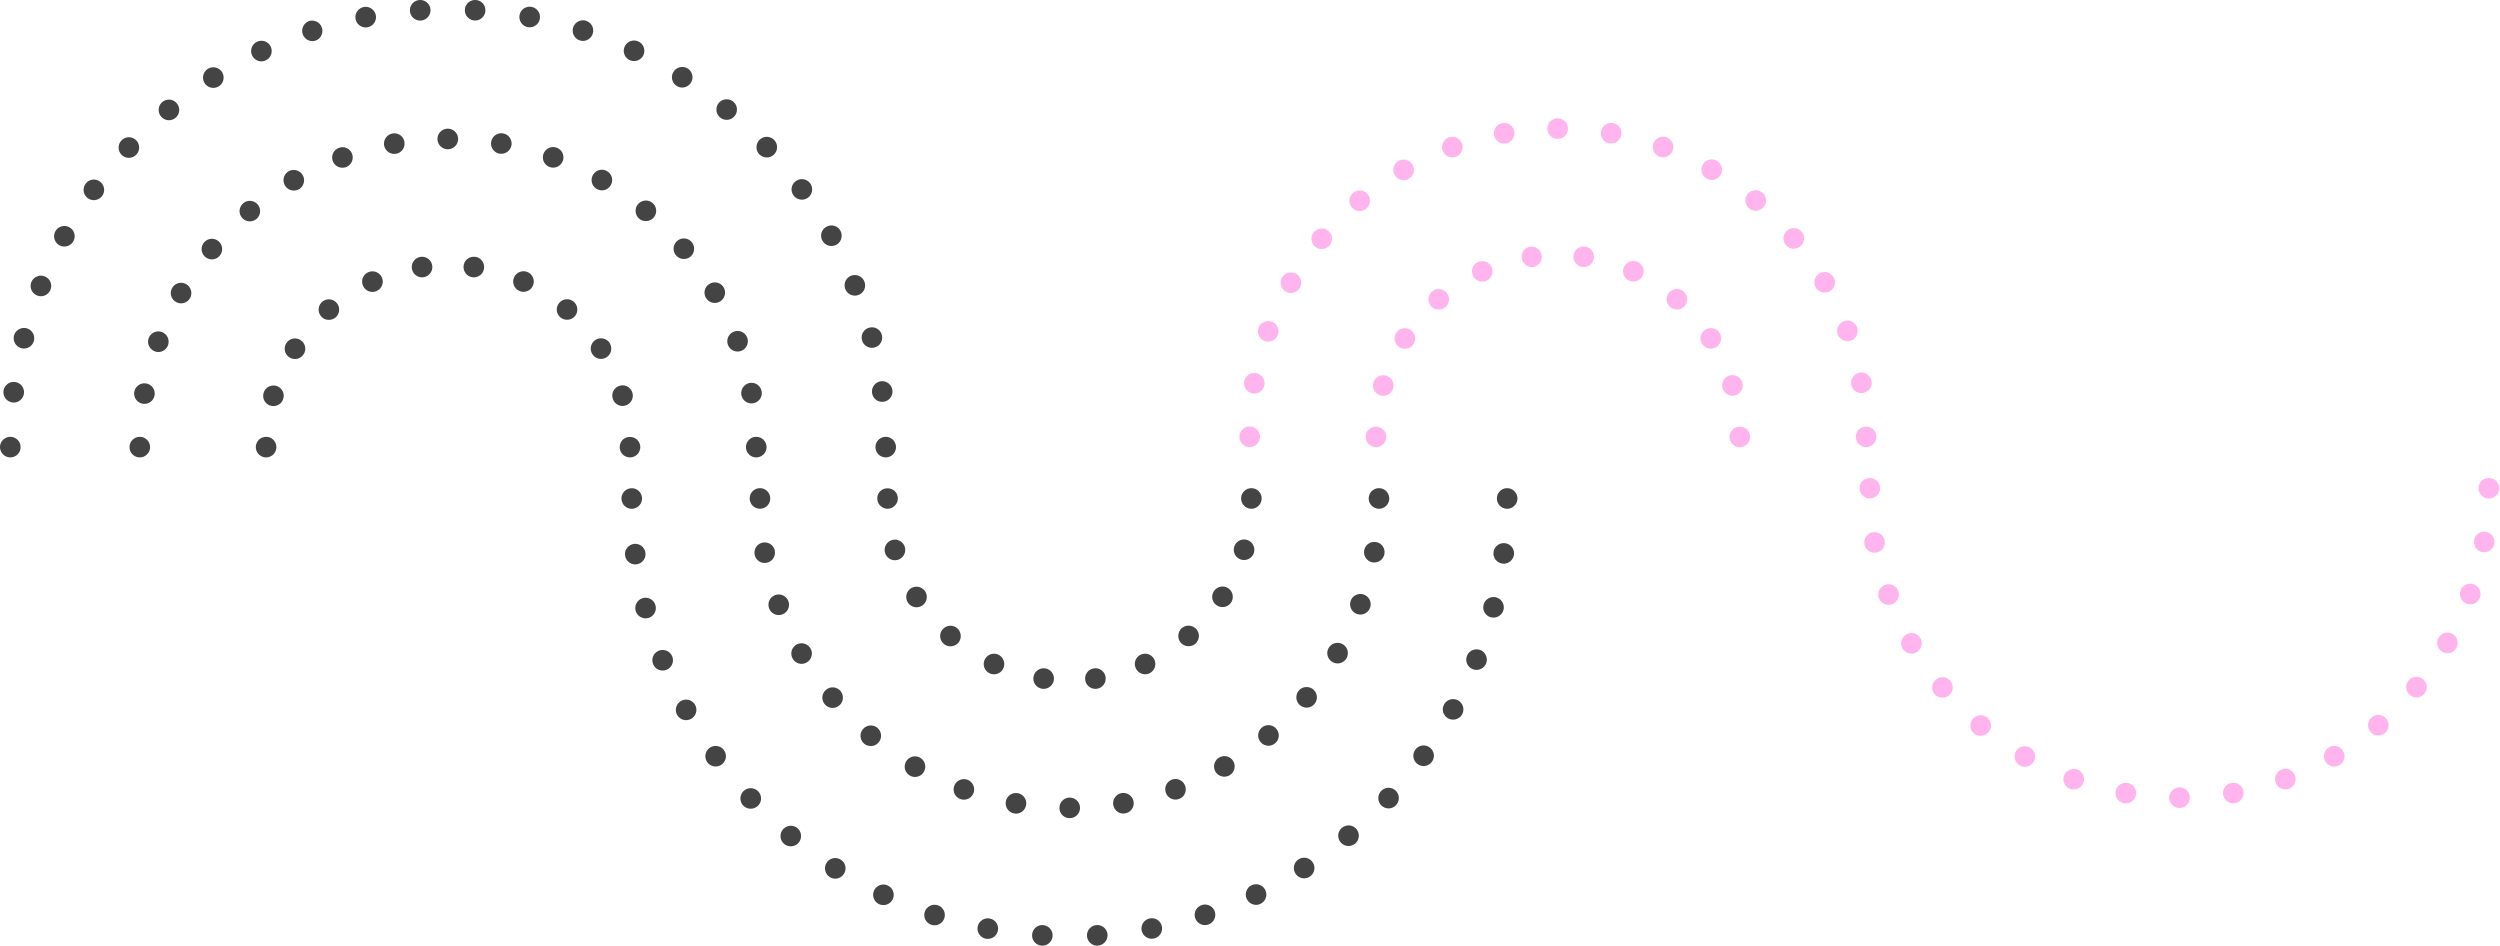 <svg xmlns="http://www.w3.org/2000/svg" width="423" height="160" fill="none"><path fill="#444" d="M1.757 77.393c-.469 0-.92-.192-1.235-.52a1.516 1.516 0 0 1-.382-.558 1.737 1.737 0 0 1-.14-.66c0-.47.191-.921.522-1.235.4-.4.99-.592 1.565-.47.105.018.226.052.33.087.104.053.21.105.296.174a1.695 1.695 0 0 1 .764 1.444c0 .225-.035.451-.121.66a1.78 1.78 0 0 1-.383.557 3.05 3.05 0 0 1-.26.226 4.586 4.586 0 0 1-.295.157c-.105.053-.226.069-.331.103a1.933 1.933 0 0 1-.33.035zm.349-9.298A1.752 1.752 0 0 1 .595 66.15a1.74 1.74 0 0 1 1.945-1.513 1.74 1.74 0 0 1 1.513 1.947c-.121.87-.87 1.53-1.721 1.53-.07-.002-.157-.019-.226-.019zm145.446-1.635a1.744 1.744 0 0 1 1.512-1.947c.938-.12 1.808.557 1.93 1.513a1.74 1.74 0 0 1-1.495 1.947c-.087 0-.156.017-.226.017a1.728 1.728 0 0 1-1.721-1.53zM3.618 58.917a1.76 1.76 0 0 1-1.252-2.121 1.76 1.76 0 0 1 2.121-1.252 1.745 1.745 0 0 1 1.252 2.12 1.743 1.743 0 0 1-1.686 1.305c-.14 0-.28-.018-.435-.052zm142.231-1.373a1.714 1.714 0 0 1 1.252-2.104c.921-.243 1.878.312 2.104 1.235a1.729 1.729 0 0 1-1.669 2.173 1.73 1.73 0 0 1-1.687-1.304zM6.295 50a1.739 1.739 0 0 1-.99-2.26 1.758 1.758 0 0 1 2.259-.975 1.728 1.728 0 0 1 .973 2.26A1.73 1.73 0 0 1 6.295 50zm136.738-1.078a1.732 1.732 0 1 1 3.216-1.287 1.729 1.729 0 0 1-.955 2.261 1.688 1.688 0 0 1-.643.121 1.73 1.73 0 0 1-1.618-1.095zM10.051 41.5a1.739 1.739 0 1 1 1.687-3.042 1.717 1.717 0 0 1 .677 2.346c-.314.59-.904.904-1.53.904a1.78 1.78 0 0 1-.834-.209zm129.105-.783v.017c-.469-.852-.174-1.913.678-2.365a1.729 1.729 0 0 1 2.364.678 1.759 1.759 0 0 1-.677 2.365 1.86 1.86 0 0 1-.852.208c-.609 0-1.201-.33-1.513-.903zm-124.29-7.18a1.73 1.73 0 0 1-.383-2.433 1.71 1.71 0 0 1 2.416-.383 1.73 1.73 0 0 1 .381 2.433 1.76 1.76 0 0 1-1.407.712 1.759 1.759 0 0 1-1.007-.329zm119.406-.47a1.71 1.71 0 0 1 .381-2.415 1.725 1.725 0 0 1 2.417.365h.017c.557.783.383 1.878-.381 2.435-.314.226-.678.33-1.025.33-.54 0-1.079-.245-1.409-.714zm-113.654-6.83a1.752 1.752 0 0 1-.07-2.468 1.732 1.732 0 0 1 2.451-.07c.695.661.73 1.756.07 2.451-.33.366-.8.556-1.27.556-.414 0-.85-.157-1.181-.47zm107.847-.138c-.643-.713-.626-1.808.088-2.47a1.732 1.732 0 0 1 2.451.07 1.754 1.754 0 0 1-.069 2.469 1.779 1.779 0 0 1-1.2.469 1.838 1.838 0 0 1-1.27-.538zM27.242 19.7a1.734 1.734 0 0 1 .227-2.434 1.72 1.72 0 0 1 2.45.226c.61.73.523 1.825-.225 2.45-.33.261-.712.4-1.113.4a1.77 1.77 0 0 1-1.34-.642zm94.601.174a1.751 1.751 0 0 1-.226-2.451 1.753 1.753 0 0 1 2.451-.226c.729.609.834 1.704.226 2.45a1.72 1.72 0 0 1-1.339.627 1.72 1.72 0 0 1-1.112-.4zM34.63 14.067a1.748 1.748 0 0 1 .54-2.416c.8-.504 1.878-.26 2.398.54.504.815.278 1.895-.538 2.398a1.676 1.676 0 0 1-.92.278c-.594 0-1.15-.278-1.48-.8zm79.876.47a1.724 1.724 0 0 1-.539-2.4c.503-.8 1.581-1.043 2.399-.54.8.523 1.043 1.6.539 2.4-.329.52-.903.817-1.478.817a1.626 1.626 0 0 1-.921-.278zM42.661 9.373c-.417-.852-.034-1.895.835-2.312.87-.4 1.895-.035 2.313.834.4.87.034 1.913-.835 2.313-.243.12-.486.174-.73.174a1.729 1.729 0 0 1-1.583-1.009zm63.885.799c-.87-.417-1.251-1.444-.835-2.313a1.735 1.735 0 0 1 2.313-.834c.869.4 1.234 1.443.834 2.312-.295.626-.921.99-1.581.99a1.795 1.795 0 0 1-.731-.155zM51.214 5.758a1.767 1.767 0 0 1 1.112-2.208h.017a1.744 1.744 0 0 1 1.06 3.32 1.86 1.86 0 0 1-.539.087 1.745 1.745 0 0 1-1.65-1.2zm46.883 1.078a1.747 1.747 0 0 1-1.112-2.19c.294-.921 1.269-1.408 2.19-1.13v.017c.903.278 1.407 1.27 1.112 2.173a1.74 1.74 0 0 1-1.65 1.216c-.175 0-.366-.035-.54-.086zM60.166 3.22a1.749 1.749 0 0 1 1.392-2.033c.938-.175 1.843.451 2.033 1.39a1.75 1.75 0 0 1-1.39 2.033 1.931 1.931 0 0 1-.33.034 1.747 1.747 0 0 1-1.705-1.424zm29.135 1.373a1.747 1.747 0 0 1-1.39-2.034 1.738 1.738 0 0 1 2.034-1.391 1.751 1.751 0 0 1 1.39 2.033 1.73 1.73 0 0 1-1.704 1.409c-.121 0-.226 0-.33-.017zm-19.94-2.748a1.735 1.735 0 0 1 1.636-1.84 1.745 1.745 0 0 1 1.842 1.633 1.755 1.755 0 0 1-1.633 1.842H71.1a1.735 1.735 0 0 1-1.738-1.634zm10.935 1.618a1.723 1.723 0 0 1-1.634-1.842A1.721 1.721 0 0 1 80.504.005a1.713 1.713 0 0 1 1.618 1.841A1.718 1.718 0 0 1 80.4 3.464h-.105zm69.568 73.932c-.226 0-.452-.052-.66-.14a1.592 1.592 0 0 1-.574-.381 1.754 1.754 0 0 1-.504-1.218c0-.469.191-.903.504-1.234a2.08 2.08 0 0 1 .574-.383 1.771 1.771 0 0 1 1.893.383c.314.33.504.764.504 1.234 0 .452-.191.904-.504 1.218a1.438 1.438 0 0 1-.572.381c-.209.088-.435.14-.661.14zm-126.204 0c-.121 0-.226-.017-.347-.035-.105-.034-.209-.052-.314-.103-.12-.035-.208-.105-.312-.157a3.06 3.06 0 0 1-.262-.226.765.765 0 0 1-.209-.262 1.66 1.66 0 0 1-.174-.295c-.034-.104-.069-.207-.088-.33-.034-.105-.034-.225-.034-.33 0-.47.174-.904.503-1.235a1.777 1.777 0 0 1 1.896-.383c.207.088.4.227.555.383.174.157.295.348.383.555.086.226.138.452.138.678 0 .452-.191.903-.52 1.217-.31.333-.762.523-1.215.523zm.488-9.085a1.75 1.75 0 0 1-1.425-2.016c.173-.938 1.078-1.582 2.016-1.407a1.715 1.715 0 0 1 1.407 2.016 1.719 1.719 0 0 1-1.703 1.426c-.104-.002-.19-.002-.295-.019zm101.293-1.495a1.76 1.76 0 0 1 1.408-2.016c.956-.157 1.86.469 2.017 1.409a1.73 1.73 0 0 1-1.408 2.016 1.928 1.928 0 0 1-.296.034 1.748 1.748 0 0 1-1.721-1.443zM26.2 59.444a1.735 1.735 0 0 1-1.043-2.225 1.748 1.748 0 0 1 2.224-1.043 1.754 1.754 0 0 1 1.044 2.242 1.758 1.758 0 0 1-1.634 1.147 1.395 1.395 0 0 1-.591-.121zm96.964-1.113c-.331-.886.14-1.895 1.043-2.226.904-.33 1.894.14 2.225 1.044a1.735 1.735 0 0 1-1.635 2.328 1.73 1.73 0 0 1-1.633-1.145zm-93.401-7.248a1.712 1.712 0 0 1-.626-2.364c.47-.835 1.53-1.113 2.364-.644a1.757 1.757 0 0 1 .644 2.382c-.33.555-.921.87-1.513.87a1.77 1.77 0 0 1-.869-.244zm89.681-.697a1.712 1.712 0 0 1 .626-2.364 1.735 1.735 0 0 1 2.382.626c.469.817.191 1.895-.644 2.364a1.57 1.57 0 0 1-.869.243 1.72 1.72 0 0 1-1.495-.869zm-84.71-6.917a1.716 1.716 0 0 1-.21-2.434 1.718 1.718 0 0 1 2.436-.225 1.74 1.74 0 0 1-1.113 3.076c-.4 0-.782-.14-1.114-.417zm79.652-.26a1.736 1.736 0 0 1 .207-2.451c.731-.626 1.826-.521 2.45.208.609.73.521 1.825-.208 2.453a1.763 1.763 0 0 1-2.449-.21zm-73.446-6.38a1.717 1.717 0 0 1 .226-2.433h-.017a1.735 1.735 0 0 1 2.45.207c.627.73.521 1.826-.208 2.45-.33.26-.73.4-1.112.4-.504 0-.992-.208-1.339-.624zm67.222.174a1.737 1.737 0 0 1-.209-2.45 1.736 1.736 0 0 1 2.451-.21c.729.61.834 1.705.208 2.451-.346.4-.834.61-1.338.61a1.738 1.738 0 0 1-1.112-.4zM48.206 31.37a1.75 1.75 0 0 1 .626-2.381 1.756 1.756 0 0 1 2.382.643c.488.817.191 1.895-.626 2.381a1.75 1.75 0 0 1-.87.226 1.728 1.728 0 0 1-1.512-.869zm52.759.592a1.715 1.715 0 0 1-.626-2.365 1.717 1.717 0 0 1 2.364-.643 1.74 1.74 0 0 1 .644 2.364 1.733 1.733 0 0 1-1.513.887c-.295 0-.591-.087-.869-.243zM56.306 27.25c-.329-.904.14-1.912 1.044-2.225a1.71 1.71 0 0 1 2.224 1.025 1.735 1.735 0 0 1-1.633 2.328 1.734 1.734 0 0 1-1.635-1.128zm36.697 1.009a1.735 1.735 0 0 1-1.044-2.225 1.735 1.735 0 0 1 2.225-1.043 1.735 1.735 0 0 1 1.043 2.225 1.734 1.734 0 0 1-2.225 1.043zm-28.005-3.651a1.74 1.74 0 0 1 1.425-2.016 1.708 1.708 0 0 1 1.999 1.407 1.733 1.733 0 0 1-1.407 2.016c-.104.018-.192.018-.297.018a1.747 1.747 0 0 1-1.72-1.425zM84.521 26a1.737 1.737 0 0 1-1.407-2.016 1.72 1.72 0 0 1 1.998-1.408c.957.155 1.582 1.06 1.427 2.016a1.75 1.75 0 0 1-1.722 1.425c-.087 0-.193 0-.296-.017zm-8.763-.749a1.744 1.744 0 0 1-1.738-1.738c0-.956.783-1.739 1.738-1.739.975 0 1.739.765 1.756 1.739 0 .955-.783 1.738-1.739 1.738h-.017zm52.202 52.142a1.87 1.87 0 0 1-.678-.14 1.536 1.536 0 0 1-.557-.38 1.777 1.777 0 0 1-.381-.558 1.689 1.689 0 0 1-.122-.66c0-.121 0-.226.034-.349a2.51 2.51 0 0 1 .088-.329 2.54 2.54 0 0 1 .174-.295 1.778 1.778 0 0 1 .766-.643 1.806 1.806 0 0 1 1.913.383l.208.26c.054.105.123.192.157.295.035.104.069.226.105.33.017.122.035.227.035.348 0 .226-.052.452-.138.66-.088.209-.209.4-.366.557a1.774 1.774 0 0 1-1.238.521zm-82.936.002c-.452 0-.904-.192-1.235-.521a1.757 1.757 0 0 1-.503-1.218 1.8 1.8 0 0 1 .503-1.234c.488-.487 1.27-.644 1.896-.383.225.088.4.227.572.383.314.33.504.764.504 1.234 0 .105-.017.226-.035.331a1.039 1.039 0 0 1-.103.33.95.95 0 0 1-.157.295 1.83 1.83 0 0 1-.209.262c-.328.33-.78.52-1.233.52zm.749-8.76a1.717 1.717 0 0 1-1.165-2.156c.26-.923 1.235-1.444 2.156-1.183.904.277 1.444 1.235 1.166 2.155-.209.766-.904 1.253-1.67 1.253a1.566 1.566 0 0 1-.487-.07zm57.903-1.2a1.719 1.719 0 0 1 1.164-2.155 1.718 1.718 0 0 1 2.156 1.164 1.718 1.718 0 0 1-1.166 2.156 1.637 1.637 0 0 1-.486.088 1.749 1.749 0 0 1-1.668-1.252zm-54.705-6.97a1.728 1.728 0 0 1-.52-2.399 1.726 1.726 0 0 1 2.399-.52 1.726 1.726 0 0 1 .522 2.398c-.331.523-.886.8-1.46.8a1.699 1.699 0 0 1-.94-.279zm51.264-.54a1.737 1.737 0 0 1 .504-2.399 1.755 1.755 0 0 1 2.416.504h-.017a1.74 1.74 0 0 1-1.442 2.695 1.715 1.715 0 0 1-1.461-.8zM54.342 53.53a1.72 1.72 0 0 1 .173-2.451c.712-.643 1.807-.555 2.45.174a1.75 1.75 0 0 1-.174 2.45 1.798 1.798 0 0 1-1.147.418c-.484 0-.97-.191-1.302-.591zm40.47.157a1.72 1.72 0 0 1-.175-2.451c.626-.73 1.722-.8 2.451-.174.712.626.8 1.72.174 2.45-.348.4-.835.59-1.32.59a1.738 1.738 0 0 1-1.13-.415zm-33.377-5.32c-.4-.87-.017-1.896.852-2.294a1.75 1.75 0 0 1 2.313.851c.4.87.017 1.911-.87 2.311a1.724 1.724 0 0 1-2.295-.87zm26.423.851c-.87-.4-1.27-1.424-.87-2.294a1.743 1.743 0 0 1 2.313-.869c.87.4 1.252 1.425.852 2.311-.277.626-.92 1.01-1.581 1.01-.245 0-.488-.053-.714-.158zm-18.165-3.789a1.73 1.73 0 0 1 1.476-1.964 1.74 1.74 0 0 1 1.964 1.478 1.741 1.741 0 0 1-1.478 1.964c-.088 0-.156.017-.243.017-.85 0-1.599-.626-1.72-1.495zm10.237 1.478a1.749 1.749 0 0 1-1.478-1.981c.123-.939 1.009-1.6 1.964-1.461v-.017a1.746 1.746 0 0 1 1.477 1.981 1.738 1.738 0 0 1-1.721 1.495c-.084 0-.171-.017-.242-.017zm26.667 30.484a1.8 1.8 0 0 1-1.234-.503 1.777 1.777 0 0 1-.226-.278c-.052-.086-.104-.191-.157-.295a1.746 1.746 0 0 1-.086-.33c-.035-.104-.035-.225-.035-.33 0-.452.173-.904.504-1.235.643-.643 1.807-.643 2.452 0 .329.33.522.783.522 1.235 0 .105-.017.226-.034.33a5.973 5.973 0 0 1-.105.33c-.054.105-.104.209-.157.295a1.611 1.611 0 0 1-.487.487c-.086.051-.191.12-.295.157a1.097 1.097 0 0 1-.331.103 1.989 1.989 0 0 1-.331.034zm148.42 8.696c-.471 0-.906-.191-1.235-.52a.772.772 0 0 1-.209-.263 1.551 1.551 0 0 1-.172-.295 1.878 1.878 0 0 1-.088-.33c-.035-.105-.035-.227-.035-.33 0-.121 0-.226.035-.349.019-.103.053-.208.088-.33a2.5 2.5 0 0 1 .172-.296 1.757 1.757 0 0 1 .766-.643 1.793 1.793 0 0 1 1.338 0c.209.088.4.226.557.383.087.086.157.174.226.26.052.104.121.192.155.295.054.123.07.228.104.331.019.123.036.226.036.349 0 .103-.017.225-.036.33-.034.121-.05.225-.104.33-.036.104-.103.209-.155.295a1.142 1.142 0 0 1-.226.262 1.7 1.7 0 0 1-1.217.521zm-78.765 73.916c-.955-.069-1.685-.886-1.616-1.842a1.734 1.734 0 0 1 1.825-1.635c.957.069 1.704.887 1.635 1.844a1.734 1.734 0 0 1-1.738 1.633h-.106zm7.666-1.633c-.052-.956.68-1.792 1.635-1.844.956-.069 1.773.661 1.842 1.618.053.955-.678 1.79-1.633 1.843-.036 0-.069.018-.105.018a1.75 1.75 0 0 1-1.739-1.635zm-17.104.452v.017c-.939-.191-1.565-1.095-1.391-2.033a1.75 1.75 0 0 1 2.034-1.392 1.729 1.729 0 0 1 1.39 2.033 1.73 1.73 0 0 1-1.702 1.408c-.105.001-.209-.016-.331-.033zm26.353-1.392a1.744 1.744 0 0 1 1.39-2.033 1.726 1.726 0 0 1 2.034 1.373 1.739 1.739 0 0 1-1.39 2.033h.017c-.121.017-.226.034-.33.034a1.76 1.76 0 0 1-1.721-1.407zm-35.566-.955a1.738 1.738 0 0 1-1.13-2.191 1.749 1.749 0 0 1 2.19-1.112 1.725 1.725 0 0 1 1.113 2.19c-.226.73-.923 1.199-1.652 1.199a1.85 1.85 0 0 1-.521-.086zm44.622-1.147a1.737 1.737 0 0 1 1.131-2.191 1.743 1.743 0 0 1 2.191 1.113 1.743 1.743 0 0 1-1.132 2.19 1.814 1.814 0 0 1-.52.086 1.755 1.755 0 0 1-1.67-1.198zm-53.488-2.347a1.748 1.748 0 0 1-.835-2.313c.417-.869 1.443-1.252 2.313-.835a1.73 1.73 0 0 1 .834 2.313 1.73 1.73 0 0 1-1.564.99c-.262 0-.505-.052-.748-.155zm62.215-.887a1.75 1.75 0 0 1 .834-2.313c.87-.4 1.911-.034 2.313.835a1.73 1.73 0 0 1-.835 2.313 1.557 1.557 0 0 1-.729.172 1.755 1.755 0 0 1-1.583-1.007zm-70.559-3.703a1.756 1.756 0 0 1-.538-2.399 1.745 1.745 0 0 1 2.399-.538 1.727 1.727 0 0 1 .538 2.399c-.33.521-.887.816-1.459.816a1.68 1.68 0 0 1-.94-.278zm78.799-.591a1.746 1.746 0 0 1 .539-2.399 1.725 1.725 0 0 1 2.399.54c.521.8.278 1.878-.539 2.399a1.771 1.771 0 0 1-.92.277 1.764 1.764 0 0 1-1.479-.817zm-86.501-5.007a1.732 1.732 0 0 1-.226-2.433 1.738 1.738 0 0 1 2.451-.243c.731.608.834 1.704.226 2.45a1.722 1.722 0 0 1-1.339.626c-.381 0-.781-.12-1.112-.4zm94.149-.277a1.725 1.725 0 0 1 .226-2.453c.747-.607 1.842-.521 2.451.228a1.756 1.756 0 0 1-.226 2.451c-.331.262-.73.4-1.114.4-.504 0-.988-.209-1.337-.626zm-101.084-6.224a1.733 1.733 0 0 1 .069-2.451 1.753 1.753 0 0 1 2.47.069c.66.695.626 1.79-.069 2.451a1.775 1.775 0 0 1-1.199.469 1.72 1.72 0 0 1-1.271-.538zm108.002.018a1.751 1.751 0 0 1-.069-2.467 1.729 1.729 0 0 1 2.451-.07c.696.644.729 1.756.069 2.451-.33.366-.801.557-1.251.557a1.75 1.75 0 0 1-1.2-.471zm-114.069-7.336c-.574-.764-.4-1.859.383-2.433a1.742 1.742 0 0 1 2.416.382c.574.782.4 1.86-.381 2.434a1.668 1.668 0 0 1-1.009.329c-.54 0-1.079-.243-1.409-.712zm120.172.312c-.783-.574-.957-1.669-.384-2.433a1.711 1.711 0 0 1 2.417-.383 1.71 1.71 0 0 1 .382 2.416c-.331.469-.87.73-1.408.73a1.763 1.763 0 0 1-1.007-.33zm-125.284-8.326a1.73 1.73 0 0 1 .678-2.365c.835-.469 1.894-.156 2.365.678a1.75 1.75 0 0 1-.695 2.365 1.805 1.805 0 0 1-.835.208 1.713 1.713 0 0 1-1.513-.886zm130.446.591c-.835-.469-1.147-1.529-.678-2.364a1.737 1.737 0 0 1 2.363-.678 1.736 1.736 0 0 1 .679 2.365c-.313.572-.905.886-1.531.886a1.87 1.87 0 0 1-.833-.209zm-134.512-9.197c-.366-.886.069-1.894.973-2.259a1.757 1.757 0 0 1 2.26.974c.347.904-.087 1.913-.972 2.26a1.753 1.753 0 0 1-.644.122c-.696 0-1.357-.4-1.617-1.097zm138.684.869c-.887-.346-1.339-1.355-.973-2.242v-.017c.348-.886 1.357-1.321 2.259-.973a1.76 1.76 0 0 1 .975 2.26 1.767 1.767 0 0 1-1.618 1.095c-.226 0-.435-.035-.643-.123zm-141.64-9.907a1.74 1.74 0 0 1 1.252-2.122 1.729 1.729 0 0 1 2.104 1.252 1.733 1.733 0 0 1-1.235 2.12 2.03 2.03 0 0 1-.435.053c-.782 0-1.495-.521-1.686-1.303zm144.718 1.129a1.725 1.725 0 0 1-1.25-2.104 1.754 1.754 0 0 1 2.119-1.269 1.764 1.764 0 0 1 1.251 2.12 1.757 1.757 0 0 1-2.12 1.253zm-146.508-10.48c-.123-.939.555-1.808 1.512-1.93a1.737 1.737 0 0 1 1.93 1.495 1.731 1.731 0 0 1-1.495 1.947c-.086.017-.157.017-.226.017a1.742 1.742 0 0 1-1.721-1.53zm148.455 1.39c-.955-.121-1.635-.99-1.512-1.93a1.742 1.742 0 0 1 1.947-1.513c.955.121 1.633.99 1.512 1.93-.122.887-.869 1.53-1.721 1.53-.071 0-.157 0-.226-.017zm-147.326-9.267c-.452 0-.903-.19-1.234-.52a1.736 1.736 0 0 1-.366-.557 1.711 1.711 0 0 1-.14-.66c0-.227.052-.453.14-.679.086-.207.209-.4.366-.555a1.78 1.78 0 0 1 1.893-.383c.226.104.418.226.575.383.155.155.277.348.365.555.105.228.14.452.14.678 0 .226-.035.452-.14.66a1.75 1.75 0 0 1-.365.558 1.462 1.462 0 0 1-.575.38 1.7 1.7 0 0 1-.659.14zm126.429-.008a1.71 1.71 0 0 1-.66-.14 1.761 1.761 0 0 1-.574-.381 1.754 1.754 0 0 1-.504-1.218c0-.226.053-.451.14-.66a1.61 1.61 0 0 1 .365-.574 2.5 2.5 0 0 1 .574-.383 1.805 1.805 0 0 1 1.009-.087c.105.018.209.052.312.087.105.053.209.103.314.174a1.584 1.584 0 0 1 .625.783c.087.209.139.434.139.66 0 .452-.19.904-.503 1.218a3.202 3.202 0 0 1-.259.226c-.105.069-.209.12-.314.155a1.055 1.055 0 0 1-.312.105c-.126.017-.229.035-.352.035zm-54.061 50.614c0-.957.766-1.738 1.738-1.738.956 0 1.739.781 1.739 1.738 0 .956-.783 1.738-1.739 1.738a1.721 1.721 0 0 1-1.738-1.738zm-7.649.94c-.955-.157-1.579-1.061-1.424-2.016a1.736 1.736 0 0 1 2.016-1.408 1.73 1.73 0 0 1 1.407 2.017 1.747 1.747 0 0 1-1.704 1.443 1.763 1.763 0 0 1-.295-.036zm16.758-1.426c-.174-.939.469-1.842 1.408-2.016a1.75 1.75 0 0 1 2.016 1.409 1.73 1.73 0 0 1-1.408 2.016c-.105.017-.208.034-.313.034a1.731 1.731 0 0 1-1.703-1.443zm-25.867-1.008a1.727 1.727 0 0 1-1.043-2.224c.314-.904 1.321-1.356 2.225-1.044a1.754 1.754 0 0 1 1.041 2.227 1.731 1.731 0 0 1-2.223 1.041zm34.768-1.06a1.724 1.724 0 0 1 1.026-2.225c.904-.329 1.911.14 2.223 1.043a1.723 1.723 0 0 1-1.633 2.33 1.712 1.712 0 0 1-1.616-1.148zm-43.32-2.922c-.835-.469-1.113-1.529-.643-2.364a1.74 1.74 0 0 1 2.381-.643 1.733 1.733 0 0 1 .626 2.38 1.718 1.718 0 0 1-1.495.869 1.581 1.581 0 0 1-.869-.242zm51.698-.66a1.758 1.758 0 0 1 .643-2.382 1.736 1.736 0 0 1 2.382.626 1.754 1.754 0 0 1-.643 2.382 1.749 1.749 0 0 1-.869.226 1.752 1.752 0 0 1-1.513-.852zm-59.435-4.727h.018a1.739 1.739 0 1 1 2.224-2.677c.731.626.835 1.721.209 2.451a1.687 1.687 0 0 1-1.321.626 1.85 1.85 0 0 1-1.13-.4zm67.084-.28c-.626-.729-.521-1.824.209-2.45.729-.607 1.841-.521 2.45.226a1.717 1.717 0 0 1-.208 2.433c-.332.278-.73.417-1.114.417-.504 0-.989-.208-1.337-.626zm-73.741-6.396a1.703 1.703 0 0 1 .209-2.435 1.724 1.724 0 0 1 2.451.208 1.74 1.74 0 0 1-1.339 2.851 1.705 1.705 0 0 1-1.321-.624zm80.399.157c-.729-.609-.817-1.704-.208-2.451.607-.73 1.721-.816 2.45-.209.73.626.834 1.721.209 2.451a1.715 1.715 0 0 1-1.322.626 1.765 1.765 0 0 1-1.129-.417zm-85.823-7.858a1.736 1.736 0 0 1 .626-2.381 1.756 1.756 0 0 1 2.382.643c.469.817.192 1.894-.643 2.364a1.724 1.724 0 0 1-.869.244 1.725 1.725 0 0 1-1.496-.87zm91.316.556a1.735 1.735 0 0 1-.643-2.365 1.757 1.757 0 0 1 2.382-.643 1.759 1.759 0 0 1 .643 2.382 1.776 1.776 0 0 1-1.512.869c-.295 0-.594-.086-.87-.243zm-95.315-9.092a1.725 1.725 0 0 1 1.026-2.225 1.74 1.74 0 0 1 1.201 3.268 1.89 1.89 0 0 1-.609.105 1.714 1.714 0 0 1-1.618-1.148zm99.453.957a1.734 1.734 0 0 1-1.044-2.225 1.737 1.737 0 0 1 2.227-1.043c.905.331 1.372 1.338 1.041 2.226a1.733 1.733 0 0 1-2.224 1.042zM127.684 93.81a1.71 1.71 0 0 1 1.407-2 1.734 1.734 0 0 1 2.017 1.409h-.018a1.708 1.708 0 0 1-1.409 1.998 1.535 1.535 0 0 1-.295.035 1.713 1.713 0 0 1-1.702-1.442zm104.542 1.338a1.76 1.76 0 0 1-1.407-2.016 1.738 1.738 0 0 1 2.016-1.409 1.721 1.721 0 0 1 1.407 2 1.717 1.717 0 0 1-1.702 1.443c-.104 0-.209 0-.314-.018zm-103.638-9.069c-.123 0-.226-.017-.349-.034-.105-.035-.208-.052-.312-.106-.105-.034-.208-.103-.314-.155l-.26-.209a1.82 1.82 0 0 1-.504-1.234c0-.47.192-.904.504-1.235a1.37 1.37 0 0 1 .26-.209c.104-.069.209-.12.314-.174.104-.034.209-.069.312-.086a1.814 1.814 0 0 1 1.009.086c.209.088.4.226.575.383.312.33.503.764.503 1.235 0 .452-.191.903-.503 1.234a2.038 2.038 0 0 1-.575.366 1.737 1.737 0 0 1-.66.138z"/><path fill="#FFB4ED" d="M211.453 75.652c-.121 0-.226-.017-.346-.035-.106-.034-.226-.052-.331-.105-.104-.034-.209-.103-.295-.157-.087-.069-.192-.14-.262-.226a1.685 1.685 0 0 1-.504-1.217c0-.47.174-.921.504-1.235a.97.97 0 0 1 .262-.209c.086-.069.191-.12.295-.174.105-.034.225-.069.331-.086a1.716 1.716 0 0 1 1.562.469c.087.086.157.174.226.26.054.106.123.192.159.295.051.123.067.228.103.332.017.122.035.225.035.348 0 .452-.19.903-.521 1.217a1.687 1.687 0 0 1-1.218.523zm.471-9.092a1.751 1.751 0 0 1-1.409-2.016c.174-.938 1.078-1.582 2.016-1.407a1.73 1.73 0 0 1 1.409 2.016 1.719 1.719 0 0 1-1.704 1.426c-.103-.002-.208-.002-.312-.019zm101.31-1.495c-.174-.939.469-1.842 1.407-2.016a1.76 1.76 0 0 1 2.017 1.407v.017a1.726 1.726 0 0 1-1.409 2 1.852 1.852 0 0 1-.295.035c-.833 0-1.58-.591-1.72-1.443zm-99.259-7.371a1.74 1.74 0 0 1-1.026-2.225c.312-.904 1.321-1.357 2.226-1.043a1.751 1.751 0 0 1 1.042 2.242 1.744 1.744 0 0 1-1.634 1.13 1.85 1.85 0 0 1-.608-.104zm96.981-1.095c-.329-.904.122-1.913 1.026-2.242.905-.33 1.913.14 2.242 1.043a1.735 1.735 0 0 1-1.633 2.328 1.746 1.746 0 0 1-1.635-1.13zm-93.399-7.266a1.731 1.731 0 0 1-.644-2.364 1.757 1.757 0 0 1 2.382-.644 1.735 1.735 0 0 1 .624 2.382 1.72 1.72 0 0 1-1.493.87c-.297 0-.611-.07-.869-.244zm89.663-.695h.018a1.712 1.712 0 0 1 .624-2.364 1.713 1.713 0 0 1 2.364.626h.018c.47.834.191 1.893-.644 2.381a1.74 1.74 0 0 1-.869.226 1.77 1.77 0 0 1-1.511-.87zm-84.693-6.92a1.72 1.72 0 0 1-.226-2.433 1.74 1.74 0 0 1 2.677 2.225h-.018a1.687 1.687 0 0 1-1.321.626c-.4 0-.798-.14-1.112-.417zm79.651-.26c-.626-.73-.521-1.824.208-2.45.73-.626 1.825-.521 2.451.208.607.73.521 1.825-.209 2.451a1.752 1.752 0 0 1-1.131.417 1.75 1.75 0 0 1-1.319-.626zm-73.444-6.379a1.717 1.717 0 0 1 .208-2.433 1.723 1.723 0 0 1 2.451.207c.607.73.521 1.826-.209 2.45-.331.26-.729.4-1.131.4-.485 0-.971-.208-1.319-.624zm67.221.173c-.747-.61-.833-1.721-.226-2.451.626-.73 1.721-.835 2.451-.209.747.609.833 1.704.226 2.451-.348.4-.835.609-1.34.609-.398 0-.78-.121-1.111-.4zM236 29.619a1.737 1.737 0 0 1 .626-2.381 1.756 1.756 0 0 1 2.381.643c.469.834.19 1.895-.643 2.364a1.57 1.57 0 0 1-.869.243A1.72 1.72 0 0 1 236 29.62zm52.759.592a1.735 1.735 0 0 1-.644-2.365 1.742 1.742 0 0 1 2.382-.643 1.75 1.75 0 0 1 .624 2.382 1.72 1.72 0 0 1-1.493.869c-.295 0-.59-.087-.869-.243zM244.1 25.499c-.329-.904.14-1.912 1.026-2.225v-.017c.905-.33 1.913.14 2.242 1.043a1.736 1.736 0 0 1-1.042 2.227 1.43 1.43 0 0 1-.59.103 1.748 1.748 0 0 1-1.636-1.13zm36.696 1.009a1.733 1.733 0 0 1-1.043-2.225 1.736 1.736 0 0 1 2.225-1.043 1.734 1.734 0 0 1 1.043 2.225 1.735 1.735 0 0 1-2.225 1.043zm-28.004-3.668c-.157-.939.471-1.842 1.409-2a1.713 1.713 0 0 1 2.014 1.41c.175.938-.469 1.842-1.407 2.016-.104.017-.209.017-.295.017a1.748 1.748 0 0 1-1.721-1.443zm19.522 1.409a1.718 1.718 0 0 1-1.409-2.016 1.724 1.724 0 0 1 2.001-1.41 1.716 1.716 0 0 1 1.407 2.017 1.716 1.716 0 0 1-1.702 1.424 1.553 1.553 0 0 1-.297-.015zm-10.499-2.487c0-.956.783-1.739 1.738-1.739.956 0 1.739.765 1.739 1.739 0 .955-.766 1.738-1.739 1.738a1.742 1.742 0 0 1-1.738-1.738zm53.922 53.888c-.452 0-.904-.192-1.218-.522a1.705 1.705 0 0 1-.521-1.217c0-.226.053-.452.14-.678.086-.207.208-.4.381-.555.643-.644 1.807-.644 2.451 0 .157.157.295.348.384.555.086.228.121.452.121.678 0 .452-.173.904-.504 1.218a1.7 1.7 0 0 1-1.234.52zm-82.919.007c-.452 0-.904-.191-1.235-.52-.069-.07-.157-.158-.209-.263a1.801 1.801 0 0 1-.172-.295 1.878 1.878 0 0 1-.087-.33c-.036-.104-.036-.227-.036-.33 0-.226.036-.452.123-.678.086-.207.226-.4.381-.555.643-.644 1.807-.644 2.451 0 .174.156.295.348.381.555.088.228.14.452.14.678 0 .452-.19.904-.521 1.217a1.687 1.687 0 0 1-1.216.521zm.748-8.757c-.921-.26-1.443-1.235-1.183-2.156a1.75 1.75 0 0 1 2.156-1.183c.922.28 1.461 1.235 1.181 2.156a1.741 1.741 0 0 1-1.669 1.25 1.445 1.445 0 0 1-.485-.067zm57.886-1.199c-.262-.92.262-1.893 1.182-2.155a1.719 1.719 0 0 1 2.156 1.164v.017a1.734 1.734 0 0 1-1.165 2.156c-.172.034-.331.069-.503.069a1.763 1.763 0 0 1-1.67-1.25zm-54.687-6.97a1.726 1.726 0 0 1-.521-2.4 1.724 1.724 0 0 1 2.399-.52c.8.52 1.042 1.599.521 2.399-.331.522-.886.8-1.461.8a1.657 1.657 0 0 1-.938-.28zm51.245-.538a1.722 1.722 0 0 1 .523-2.4 1.74 1.74 0 0 1 2.399.504c.52.818.295 1.896-.521 2.416a1.649 1.649 0 0 1-.939.278 1.784 1.784 0 0 1-1.462-.798zm-45.892-6.399a1.75 1.75 0 0 1 .173-2.45c.73-.644 1.825-.556 2.468.174.626.712.54 1.826-.19 2.45a1.752 1.752 0 0 1-1.131.418c-.486 0-.971-.192-1.32-.592zm40.47.157a1.75 1.75 0 0 1-.174-2.45c.643-.73 1.738-.8 2.45-.175a1.72 1.72 0 0 1 .173 2.451c-.329.4-.817.592-1.304.592-.398 0-.816-.14-1.145-.418zm-33.359-5.32a1.699 1.699 0 0 1 .852-2.294 1.729 1.729 0 0 1 2.294.852c.4.87.019 1.911-.851 2.311a1.826 1.826 0 0 1-.729.157 1.699 1.699 0 0 1-1.566-1.026zm26.423.852a1.721 1.721 0 0 1-.87-2.294 1.737 1.737 0 0 1 2.313-.87c.869.4 1.25 1.425.85 2.312a1.752 1.752 0 0 1-1.58 1.009 1.69 1.69 0 0 1-.713-.157zm-18.167-3.79a1.73 1.73 0 0 1 1.476-1.963 1.74 1.74 0 0 1 .488 3.442c-.086 0-.173.017-.243.017a1.74 1.74 0 0 1-1.721-1.495zm10.239 1.479a1.746 1.746 0 0 1-1.477-1.982c.123-.938 1.009-1.598 1.965-1.46.938.12 1.598 1.008 1.476 1.964a1.751 1.751 0 0 1-1.72 1.495c-.087 0-.175-.017-.244-.017zm26.648 30.487c-.452 0-.904-.192-1.235-.521a1.76 1.76 0 0 1-.503-1.218 1.8 1.8 0 0 1 .503-1.234c.661-.644 1.825-.644 2.468 0 .331.33.504.764.504 1.234 0 .452-.173.904-.504 1.218-.328.33-.762.52-1.233.52zm126.743 8.687c-.469 0-.904-.191-1.235-.52a1.757 1.757 0 0 1-.503-1.218c0-.47.191-.921.503-1.235.643-.643 1.825-.643 2.468 0 .312.33.504.764.504 1.235 0 .452-.192.904-.504 1.217a1.757 1.757 0 0 1-1.233.521zm-54.08 50.62c0-.957.783-1.738 1.738-1.738.975 0 1.739.781 1.757 1.738 0 .956-.782 1.739-1.757 1.739a1.732 1.732 0 0 1-1.738-1.739zm-7.647.94h.017a1.733 1.733 0 0 1-1.426-1.999 1.728 1.728 0 0 1 2.016-1.426 1.731 1.731 0 0 1 1.409 2.016 1.75 1.75 0 0 1-1.704 1.444c-.104 0-.209-.018-.312-.035zm16.773-1.426c-.172-.938.471-1.842 1.409-2.016a1.759 1.759 0 0 1 2.016 1.409c.157.955-.47 1.859-1.409 2.016a1.934 1.934 0 0 1-.312.034 1.749 1.749 0 0 1-1.704-1.443zm-25.883-1.007c-.903-.314-1.357-1.321-1.041-2.227.329-.903 1.338-1.355 2.242-1.043.903.33 1.354 1.338 1.026 2.242-.245.695-.921 1.13-1.635 1.13a1.834 1.834 0 0 1-.592-.102zm34.767-1.061a1.734 1.734 0 0 1 1.042-2.225 1.733 1.733 0 0 1 2.224 1.044c.331.886-.139 1.895-1.026 2.225a1.865 1.865 0 0 1-.607.103 1.736 1.736 0 0 1-1.633-1.147zm-43.303-2.92a1.718 1.718 0 0 1-.643-2.364 1.756 1.756 0 0 1 2.381-.643 1.748 1.748 0 0 1 .626 2.381c-.312.557-.905.87-1.512.87a1.582 1.582 0 0 1-.852-.244zm51.7-.662a1.739 1.739 0 0 1 .643-2.381 1.714 1.714 0 0 1 2.364.626 1.737 1.737 0 0 1-.626 2.381 1.768 1.768 0 0 1-.869.243c-.61 0-1.181-.312-1.512-.869zm-59.435-4.727c-.73-.626-.833-1.721-.207-2.451.607-.746 1.702-.834 2.449-.226.729.626.819 1.722.209 2.451a1.722 1.722 0 0 1-1.339.626c-.381 0-.781-.14-1.112-.4zm67.083-.279c-.626-.73-.522-1.825.208-2.451a1.74 1.74 0 0 1 2.45.226c.609.73.523 1.825-.208 2.433a1.75 1.75 0 0 1-1.13.418 1.71 1.71 0 0 1-1.32-.626zm-73.759-6.38c-.607-.748-.521-1.842.226-2.45a1.702 1.702 0 0 1 2.435.208c.626.73.521 1.825-.209 2.451-.312.261-.712.4-1.112.4a1.79 1.79 0 0 1-1.34-.609zm80.418.14a1.735 1.735 0 0 1-.209-2.451c.608-.729 1.703-.817 2.449-.208a1.75 1.75 0 0 1 .209 2.45 1.716 1.716 0 0 1-2.449.209zm-85.842-7.857c-.469-.835-.19-1.896.643-2.365a1.716 1.716 0 0 1 2.365.626h.017a1.735 1.735 0 0 1-.643 2.365 1.61 1.61 0 0 1-.869.243 1.756 1.756 0 0 1-1.513-.869zm91.333.555c-.833-.469-1.112-1.53-.643-2.364a1.758 1.758 0 0 1 2.382-.644 1.736 1.736 0 0 1 .626 2.382 1.721 1.721 0 0 1-1.495.869c-.295 0-.592-.069-.87-.243zm-95.33-9.092a1.734 1.734 0 0 1 1.043-2.225 1.737 1.737 0 0 1 2.223 1.025 1.758 1.758 0 0 1-1.026 2.242 1.747 1.747 0 0 1-2.24-1.042zm99.468.957a1.735 1.735 0 0 1-1.042-2.226 1.736 1.736 0 0 1 2.226-1.044 1.752 1.752 0 0 1 1.042 2.243 1.744 1.744 0 0 1-2.226 1.027zM315.459 92.082a1.762 1.762 0 0 1 1.409-2.017c.955-.156 1.859.469 2.016 1.409v.017a1.713 1.713 0 0 1-1.409 2 1.96 1.96 0 0 1-.295.035 1.75 1.75 0 0 1-1.721-1.444zm104.561 1.339a1.758 1.758 0 0 1-1.408-2.016 1.735 1.735 0 0 1 2.015-1.408 1.731 1.731 0 0 1 1.409 2.016c-.14.835-.887 1.425-1.721 1.425-.085 0-.192 0-.295-.017zm-103.64-9.075c-.469 0-.904-.191-1.235-.52a1.678 1.678 0 0 1-.504-1.218c0-.47.173-.904.504-1.235.643-.643 1.808-.643 2.451 0 .329.33.521.764.521 1.235 0 .452-.192.904-.521 1.217a1.689 1.689 0 0 1-1.216.521z"/><path fill="#444" d="M211.731 86.083c-.104 0-.226-.018-.329-.035a1.03 1.03 0 0 1-.332-.105.966.966 0 0 1-.294-.155 1.135 1.135 0 0 1-.262-.226 1.536 1.536 0 0 1-.382-.557 1.748 1.748 0 0 1-.139-.66c0-.47.191-.922.521-1.236a.776.776 0 0 1 .262-.208c.086-.07.191-.121.294-.174.106-.035.209-.07.332-.087.225-.051.451-.051.677 0 .105.018.226.052.313.087.122.053.208.103.313.174.087.053.173.122.261.209.314.329.503.764.503 1.234 0 .452-.189.904-.503 1.218a2.893 2.893 0 0 1-.261.226c-.105.069-.191.12-.313.155a.917.917 0 0 1-.313.105c-.122.017-.226.035-.348.035zm-35.391 30.454a1.74 1.74 0 0 1-1.478-1.965 1.74 1.74 0 0 1 1.965-1.478 1.731 1.731 0 0 1 1.478 1.965 1.741 1.741 0 0 1-1.722 1.495c-.07 0-.157-.017-.243-.017zm7.283-1.478a1.722 1.722 0 0 1 1.478-1.965 1.731 1.731 0 0 1 1.965 1.461 1.746 1.746 0 0 1-1.478 1.982c-.087 0-.157.017-.244.017a1.74 1.74 0 0 1-1.721-1.495zm-16.166-1.13a1.73 1.73 0 0 1-.852-2.294c.4-.869 1.426-1.269 2.295-.869.869.4 1.268 1.444.869 2.313a1.724 1.724 0 0 1-1.581 1.007c-.245 0-.49-.036-.731-.157zm24.719-.869a1.715 1.715 0 0 1 .852-2.294 1.73 1.73 0 0 1 2.295.852 1.752 1.752 0 0 1-.852 2.313 1.73 1.73 0 0 1-2.295-.871zm-32.49-4.12c-.73-.626-.816-1.739-.192-2.451a1.756 1.756 0 0 1 2.468-.191c.713.643.801 1.738.175 2.468a1.794 1.794 0 0 1-1.322.591 1.72 1.72 0 0 1-1.129-.417zm40.104-.192c-.625-.729-.538-1.824.174-2.468h.017c.712-.626 1.808-.539 2.452.192.626.712.539 1.807-.191 2.451h.017a1.796 1.796 0 0 1-1.145.417c-.49 0-.978-.209-1.324-.592zm-46.171-6.796a1.739 1.739 0 0 1 .503-2.4 1.745 1.745 0 0 1 2.417.522c.52.8.277 1.878-.523 2.399a1.73 1.73 0 0 1-.938.277 1.708 1.708 0 0 1-1.459-.798zm52.29.486c-.818-.504-1.044-1.581-.521-2.399.521-.8 1.598-1.043 2.399-.522a1.745 1.745 0 0 1 .52 2.416 1.74 1.74 0 0 1-1.46.781 1.66 1.66 0 0 1-.938-.276zm-56.15-8.9a1.725 1.725 0 0 1 1.166-2.156c.921-.278 1.894.262 2.173 1.183a1.75 1.75 0 0 1-1.183 2.156c-.174.034-.33.069-.487.069a1.713 1.713 0 0 1-1.669-1.253zm60.252 1.148a1.729 1.729 0 0 1-1.183-2.156c.262-.92 1.235-1.443 2.156-1.181a1.749 1.749 0 0 1 1.182 2.155 1.742 1.742 0 0 1-2.155 1.182zm-59.833-8.607c-.469 0-.904-.191-1.235-.52a1.685 1.685 0 0 1-.503-1.218c0-.226.034-.452.12-.678.088-.207.226-.4.383-.555.644-.644 1.808-.644 2.451 0 .173.155.295.348.381.555.087.227.14.452.14.678 0 .452-.192.903-.521 1.217a1.7 1.7 0 0 1-1.216.521z"/></svg>